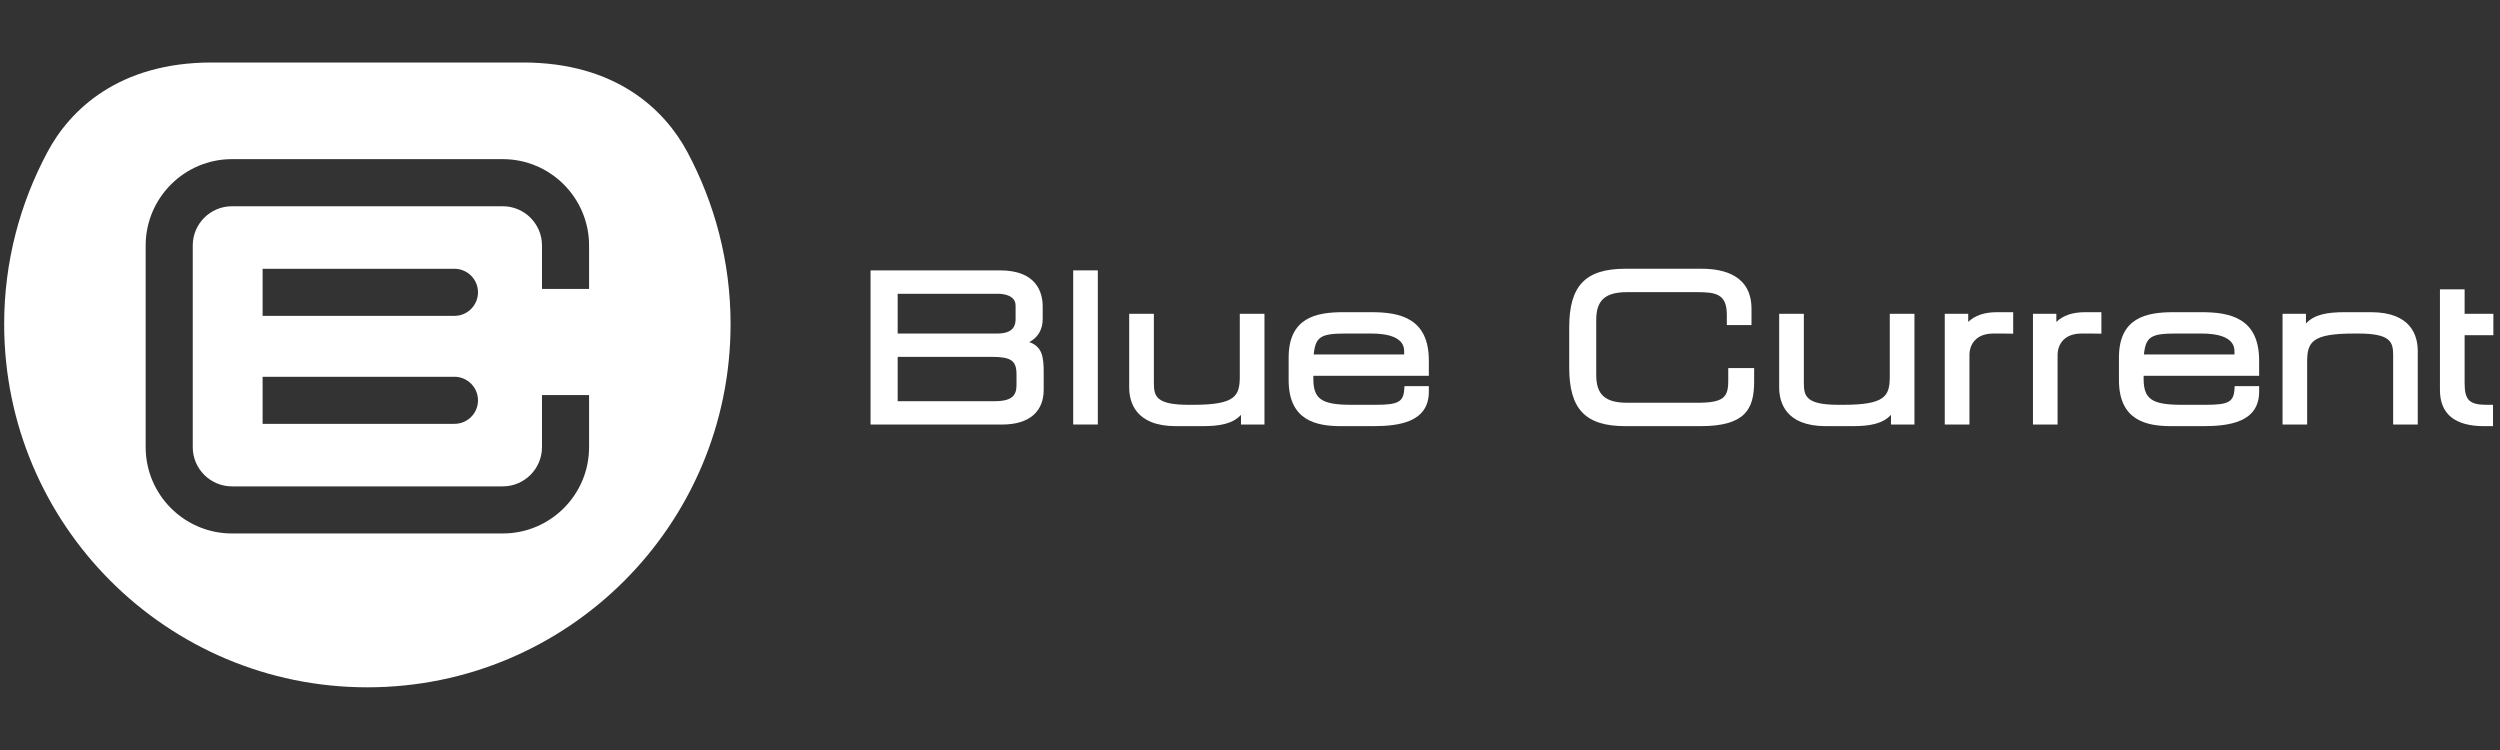 <svg width="300" height="90" viewBox="0 0 300 90" fill="none" xmlns="http://www.w3.org/2000/svg">
<rect x="0" y="0" width="300" height="90" fill="#333333" stroke="none"/>
<path d="M62.769 7.5C73.95 7.5 79.796 13.215 82.481 18.238C85.77 24.396 87.669 31.418 87.669 38.893C87.669 62.961 68.159 82.478 44.085 82.478C20.01 82.478 0.5 62.961 0.5 38.893C0.5 31.418 2.4 24.396 5.698 18.238C8.373 13.215 14.219 7.5 25.4 7.5H62.769ZM60.333 19.096H27.835C22.13 19.096 17.479 23.749 17.479 29.454V53.66C17.479 59.375 22.13 64.016 27.835 64.016H60.333C66.049 64.016 70.689 59.375 70.689 53.66V47.406H65.038V53.66C65.038 56.254 62.925 58.365 60.333 58.365H27.835C25.243 58.365 23.13 56.254 23.13 53.66V29.454C23.13 26.86 25.243 24.75 27.835 24.75H60.333C62.925 24.75 65.038 26.86 65.038 29.454V34.669H70.689V29.454C70.689 23.749 66.049 19.096 60.333 19.096ZM54.533 45.213H31.513V50.861H54.533C56.091 50.861 57.36 49.602 57.36 48.047C57.36 46.481 56.091 45.213 54.533 45.213ZM54.533 32.253H31.513V37.904H54.533C56.091 37.904 57.36 36.633 57.36 35.077C57.36 33.522 56.091 32.253 54.533 32.253Z" fill="white"/>
<path d="M107.72 42.824H119.021C121.341 42.824 121.981 43.283 121.981 44.934V46.202C121.981 47.367 121.538 48.142 119.379 48.142H107.72V42.824ZM121.872 38.28C121.872 39.029 121.64 40.025 119.661 40.025H107.72V35.253H119.781C120.131 35.253 121.872 35.32 121.872 36.673V38.28ZM123.511 41.055C124.542 40.511 125.123 39.548 125.123 38.306V36.793C125.123 35.168 124.457 32.445 120.002 32.445H104.468V50.944H120.249C123.629 50.944 125.244 49.299 125.244 46.766V44.671C125.244 42.791 125.038 41.582 123.511 41.055Z" fill="white"/>
<path d="M128.784 50.941H131.738V32.445H128.784V50.941Z" fill="white"/>
<path d="M148.775 45.157C148.775 47.538 148.246 48.577 143.168 48.577H142.628C138.754 48.577 138.464 47.555 138.464 45.98V37.66H135.503V46.492C135.503 48.228 136.237 51.138 141.11 51.138H144.267C146.334 51.138 147.905 50.881 148.919 49.783V50.942H151.736V37.66H148.775V45.157Z" fill="white"/>
<path d="M168.5 42.136V42.535H157.643C157.857 40.39 158.523 40.024 161.475 40.024H164.556C166.359 40.024 168.5 40.39 168.5 42.136ZM164.556 37.462H161.185C157.951 37.462 154.638 38.109 154.638 42.907V45.615C154.638 50.509 158.01 51.138 160.938 51.138H164.753C167.877 51.138 171.461 50.67 171.461 47V46.338H168.535L168.509 46.736C168.406 48.228 167.766 48.577 165.094 48.577H162.209C158.591 48.577 157.601 47.902 157.601 45.445V45.094H171.461V43.273C171.461 38.155 167.971 37.462 164.556 37.462Z" fill="white"/>
<path d="M207.39 45.693C207.39 47.675 206.852 48.331 203.669 48.331H195.278C192.632 48.331 191.548 47.368 191.548 45.011V38.383C191.548 36.018 192.632 35.057 195.278 35.057H203.592C205.854 35.057 207.219 35.236 207.219 37.769V39.004H210.18V37.066C210.18 33.084 206.929 32.25 204.206 32.25H195.04C190.25 32.25 188.306 34.291 188.306 39.285V44.107C188.306 49.102 190.25 51.138 195.04 51.138H204.077C209.431 51.138 210.497 49.095 210.497 45.787V44.168H207.39V45.693Z" fill="white"/>
<path d="M226.773 45.157C226.773 47.538 226.245 48.577 221.167 48.577H220.627C216.753 48.577 216.462 47.555 216.462 45.98V37.66H213.501V46.492C213.501 48.228 214.227 51.138 219.108 51.138H222.266C224.333 51.138 225.904 50.881 226.918 49.783V50.942H229.734V37.66H226.773V45.157Z" fill="white"/>
<path d="M268.135 42.136V42.535H257.269C257.492 40.39 258.149 40.024 261.101 40.024H264.182C265.985 40.024 268.135 40.39 268.135 42.136ZM264.182 37.462H260.811C257.577 37.462 254.273 38.109 254.273 42.907V45.615C254.273 50.509 257.636 51.138 260.564 51.138H264.379C267.503 51.138 271.096 50.67 271.096 47V46.338H268.161L268.135 46.736C268.032 48.228 267.401 48.577 264.722 48.577H261.835C258.226 48.577 257.236 47.902 257.236 45.445V45.094H271.096V43.273C271.096 38.155 267.606 37.462 264.182 37.462Z" fill="white"/>
<path d="M284.523 37.463H281.375C279.299 37.463 277.739 37.718 276.714 38.816V37.659H273.906V50.941H276.858V43.444C276.858 41.064 277.387 40.025 282.467 40.025H283.013C286.888 40.025 287.178 41.055 287.178 42.619V50.941H290.13V42.109C290.13 40.373 289.405 37.463 284.523 37.463Z" fill="white"/>
<path d="M292.793 40.221V46.792C292.793 49.675 294.576 51.139 298.094 51.139H299.161V48.578H298.426C296.327 48.578 295.754 48.014 295.754 45.981V40.221H299.204V37.659H295.754V34.719H292.793V40.221Z" fill="white"/>
<path d="M241.582 37.463H239.62C238.134 37.463 236.982 37.855 236.187 38.629V37.659H233.371V50.941H236.334V42.619C236.334 41.36 237.083 40.025 239.2 40.025H240.498C240.9 40.025 241.259 40.033 241.582 40.042V37.463Z" fill="white"/>
<path d="M252.166 37.463H250.195C248.709 37.463 247.566 37.855 246.762 38.629V37.659H243.955V50.941H246.909V42.619C246.909 41.36 247.667 40.025 249.784 40.025H251.082C251.484 40.025 251.843 40.033 252.166 40.042V37.463Z" fill="white"/>
</svg>
